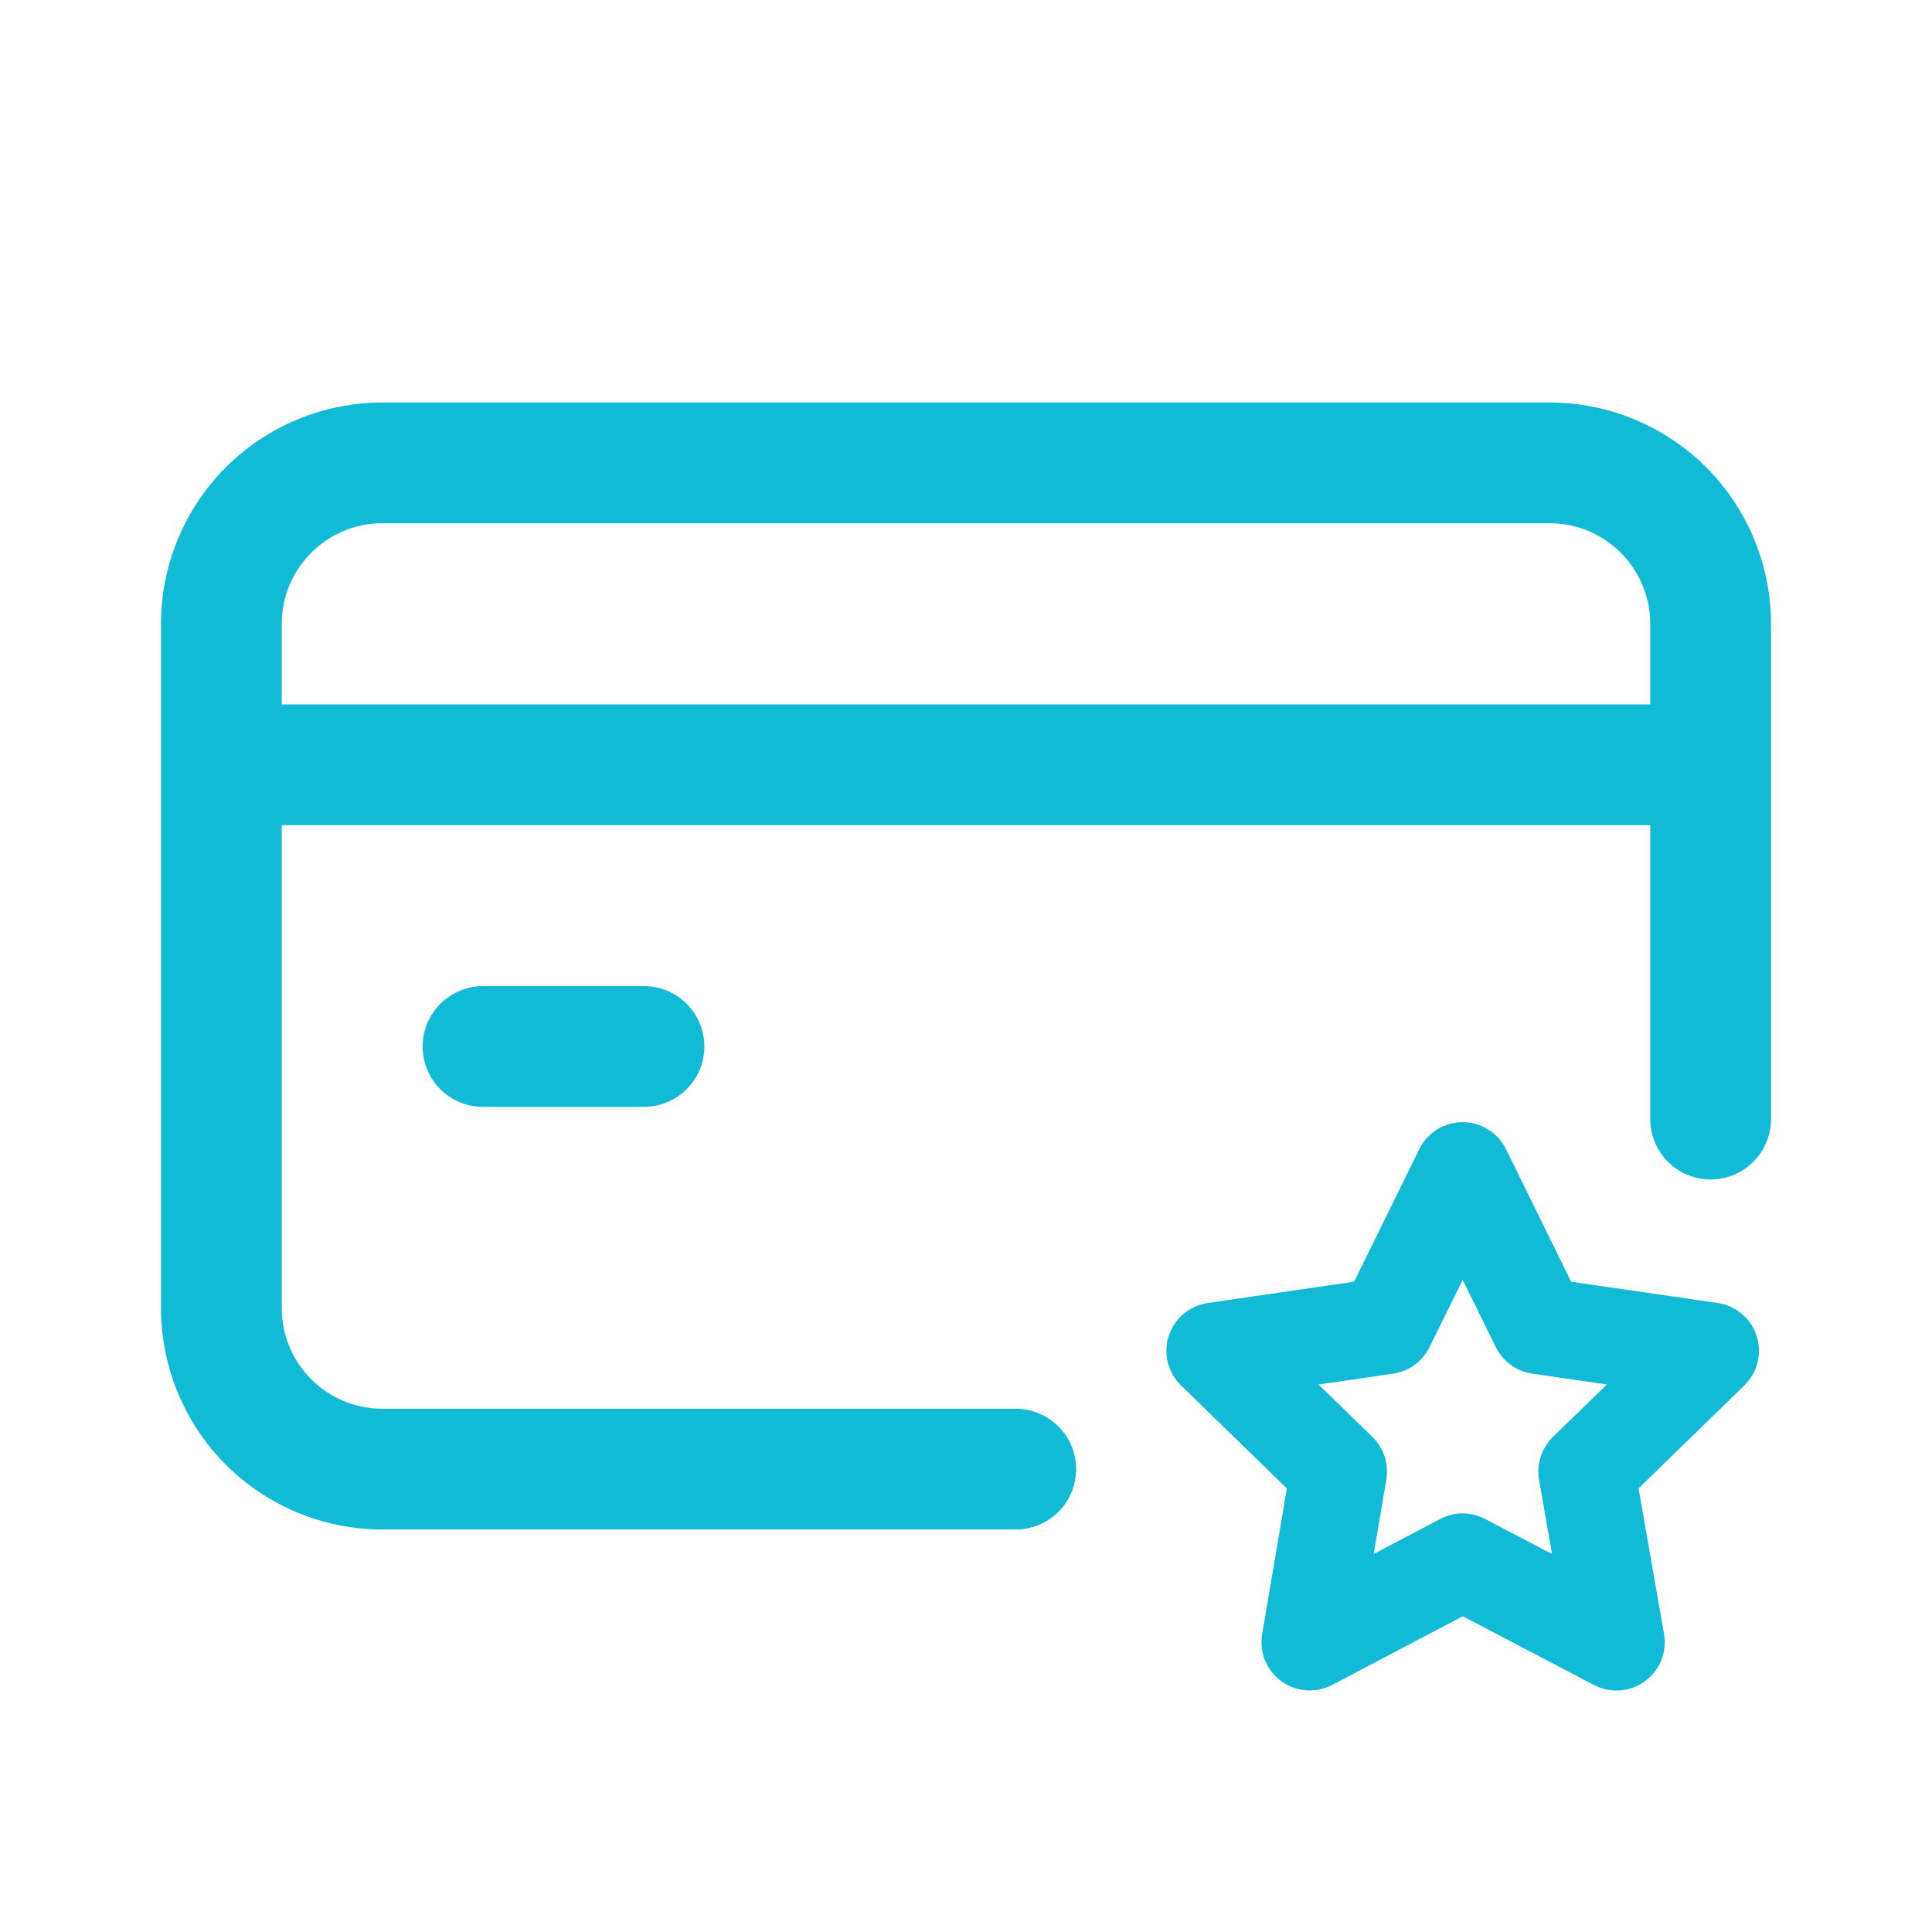 <svg width="24" height="24" viewBox="0 0 24 24" fill="none" xmlns="http://www.w3.org/2000/svg">
<path fill-rule="evenodd" clip-rule="evenodd" d="M2 7.75C2 7.021 2.29 6.321 2.805 5.805C3.321 5.29 4.021 5 4.75 5H19.25C19.979 5 20.679 5.29 21.195 5.805C21.71 6.321 22 7.021 22 7.75V13.902C22 14.101 21.921 14.292 21.78 14.432C21.64 14.573 21.449 14.652 21.25 14.652C21.051 14.652 20.86 14.573 20.72 14.432C20.579 14.292 20.5 14.101 20.5 13.902V10.25H3.5V16.25C3.5 16.94 4.06 17.5 4.75 17.5H12.618C12.817 17.5 13.008 17.579 13.148 17.72C13.289 17.86 13.368 18.051 13.368 18.25C13.368 18.449 13.289 18.64 13.148 18.78C13.008 18.921 12.817 19 12.618 19H4.75C4.021 19 3.321 18.71 2.805 18.195C2.29 17.679 2 16.979 2 16.25V7.75ZM3.5 8.75H20.5V7.75C20.5 7.06 19.94 6.5 19.25 6.5H4.75C4.06 6.5 3.5 7.06 3.5 7.75V8.75ZM5.25 13C5.25 12.801 5.329 12.61 5.47 12.47C5.61 12.329 5.801 12.25 6 12.25H8C8.199 12.25 8.39 12.329 8.53 12.47C8.671 12.61 8.75 12.801 8.75 13C8.75 13.199 8.671 13.39 8.53 13.53C8.39 13.671 8.199 13.75 8 13.75H6C5.801 13.75 5.61 13.671 5.47 13.53C5.329 13.39 5.25 13.199 5.25 13Z" fill="#11BAD5"/>
<path fill-rule="evenodd" clip-rule="evenodd" d="M18.17 13.94C18.282 13.94 18.392 13.971 18.487 14.031C18.582 14.09 18.659 14.175 18.708 14.275L19.518 15.922L21.336 16.186C21.447 16.202 21.551 16.249 21.637 16.321C21.723 16.393 21.787 16.488 21.821 16.594C21.856 16.701 21.86 16.815 21.833 16.924C21.806 17.033 21.749 17.132 21.669 17.21L20.355 18.489L20.671 20.297C20.69 20.407 20.678 20.521 20.637 20.625C20.595 20.729 20.524 20.819 20.434 20.885C20.343 20.951 20.236 20.991 20.124 20.999C20.012 21.007 19.9 20.984 19.801 20.932L18.171 20.078L16.549 20.931C16.45 20.983 16.339 21.006 16.227 20.998C16.116 20.99 16.009 20.951 15.918 20.885C15.828 20.82 15.758 20.73 15.715 20.627C15.673 20.523 15.661 20.41 15.679 20.3L15.986 18.49L14.671 17.21C14.591 17.132 14.534 17.033 14.507 16.924C14.48 16.815 14.484 16.701 14.519 16.594C14.553 16.488 14.617 16.393 14.703 16.321C14.789 16.249 14.893 16.202 15.004 16.186L16.821 15.922L17.631 14.275C17.68 14.174 17.757 14.09 17.853 14.03C17.948 13.971 18.058 13.94 18.17 13.94ZM18.17 15.899L17.758 16.735C17.715 16.822 17.651 16.898 17.573 16.955C17.494 17.013 17.402 17.05 17.306 17.064L16.38 17.199L17.049 17.85C17.118 17.918 17.17 18.002 17.2 18.094C17.23 18.186 17.237 18.284 17.221 18.38L17.065 19.304L17.891 18.869C17.977 18.824 18.073 18.8 18.169 18.8C18.267 18.8 18.362 18.824 18.448 18.869L19.28 19.304L19.119 18.384C19.102 18.288 19.109 18.189 19.139 18.096C19.169 18.003 19.221 17.918 19.291 17.85L19.961 17.199L19.034 17.064C18.938 17.05 18.846 17.013 18.767 16.955C18.689 16.898 18.625 16.822 18.582 16.735L18.17 15.899Z" fill="#11BAD5"/>
</svg>
